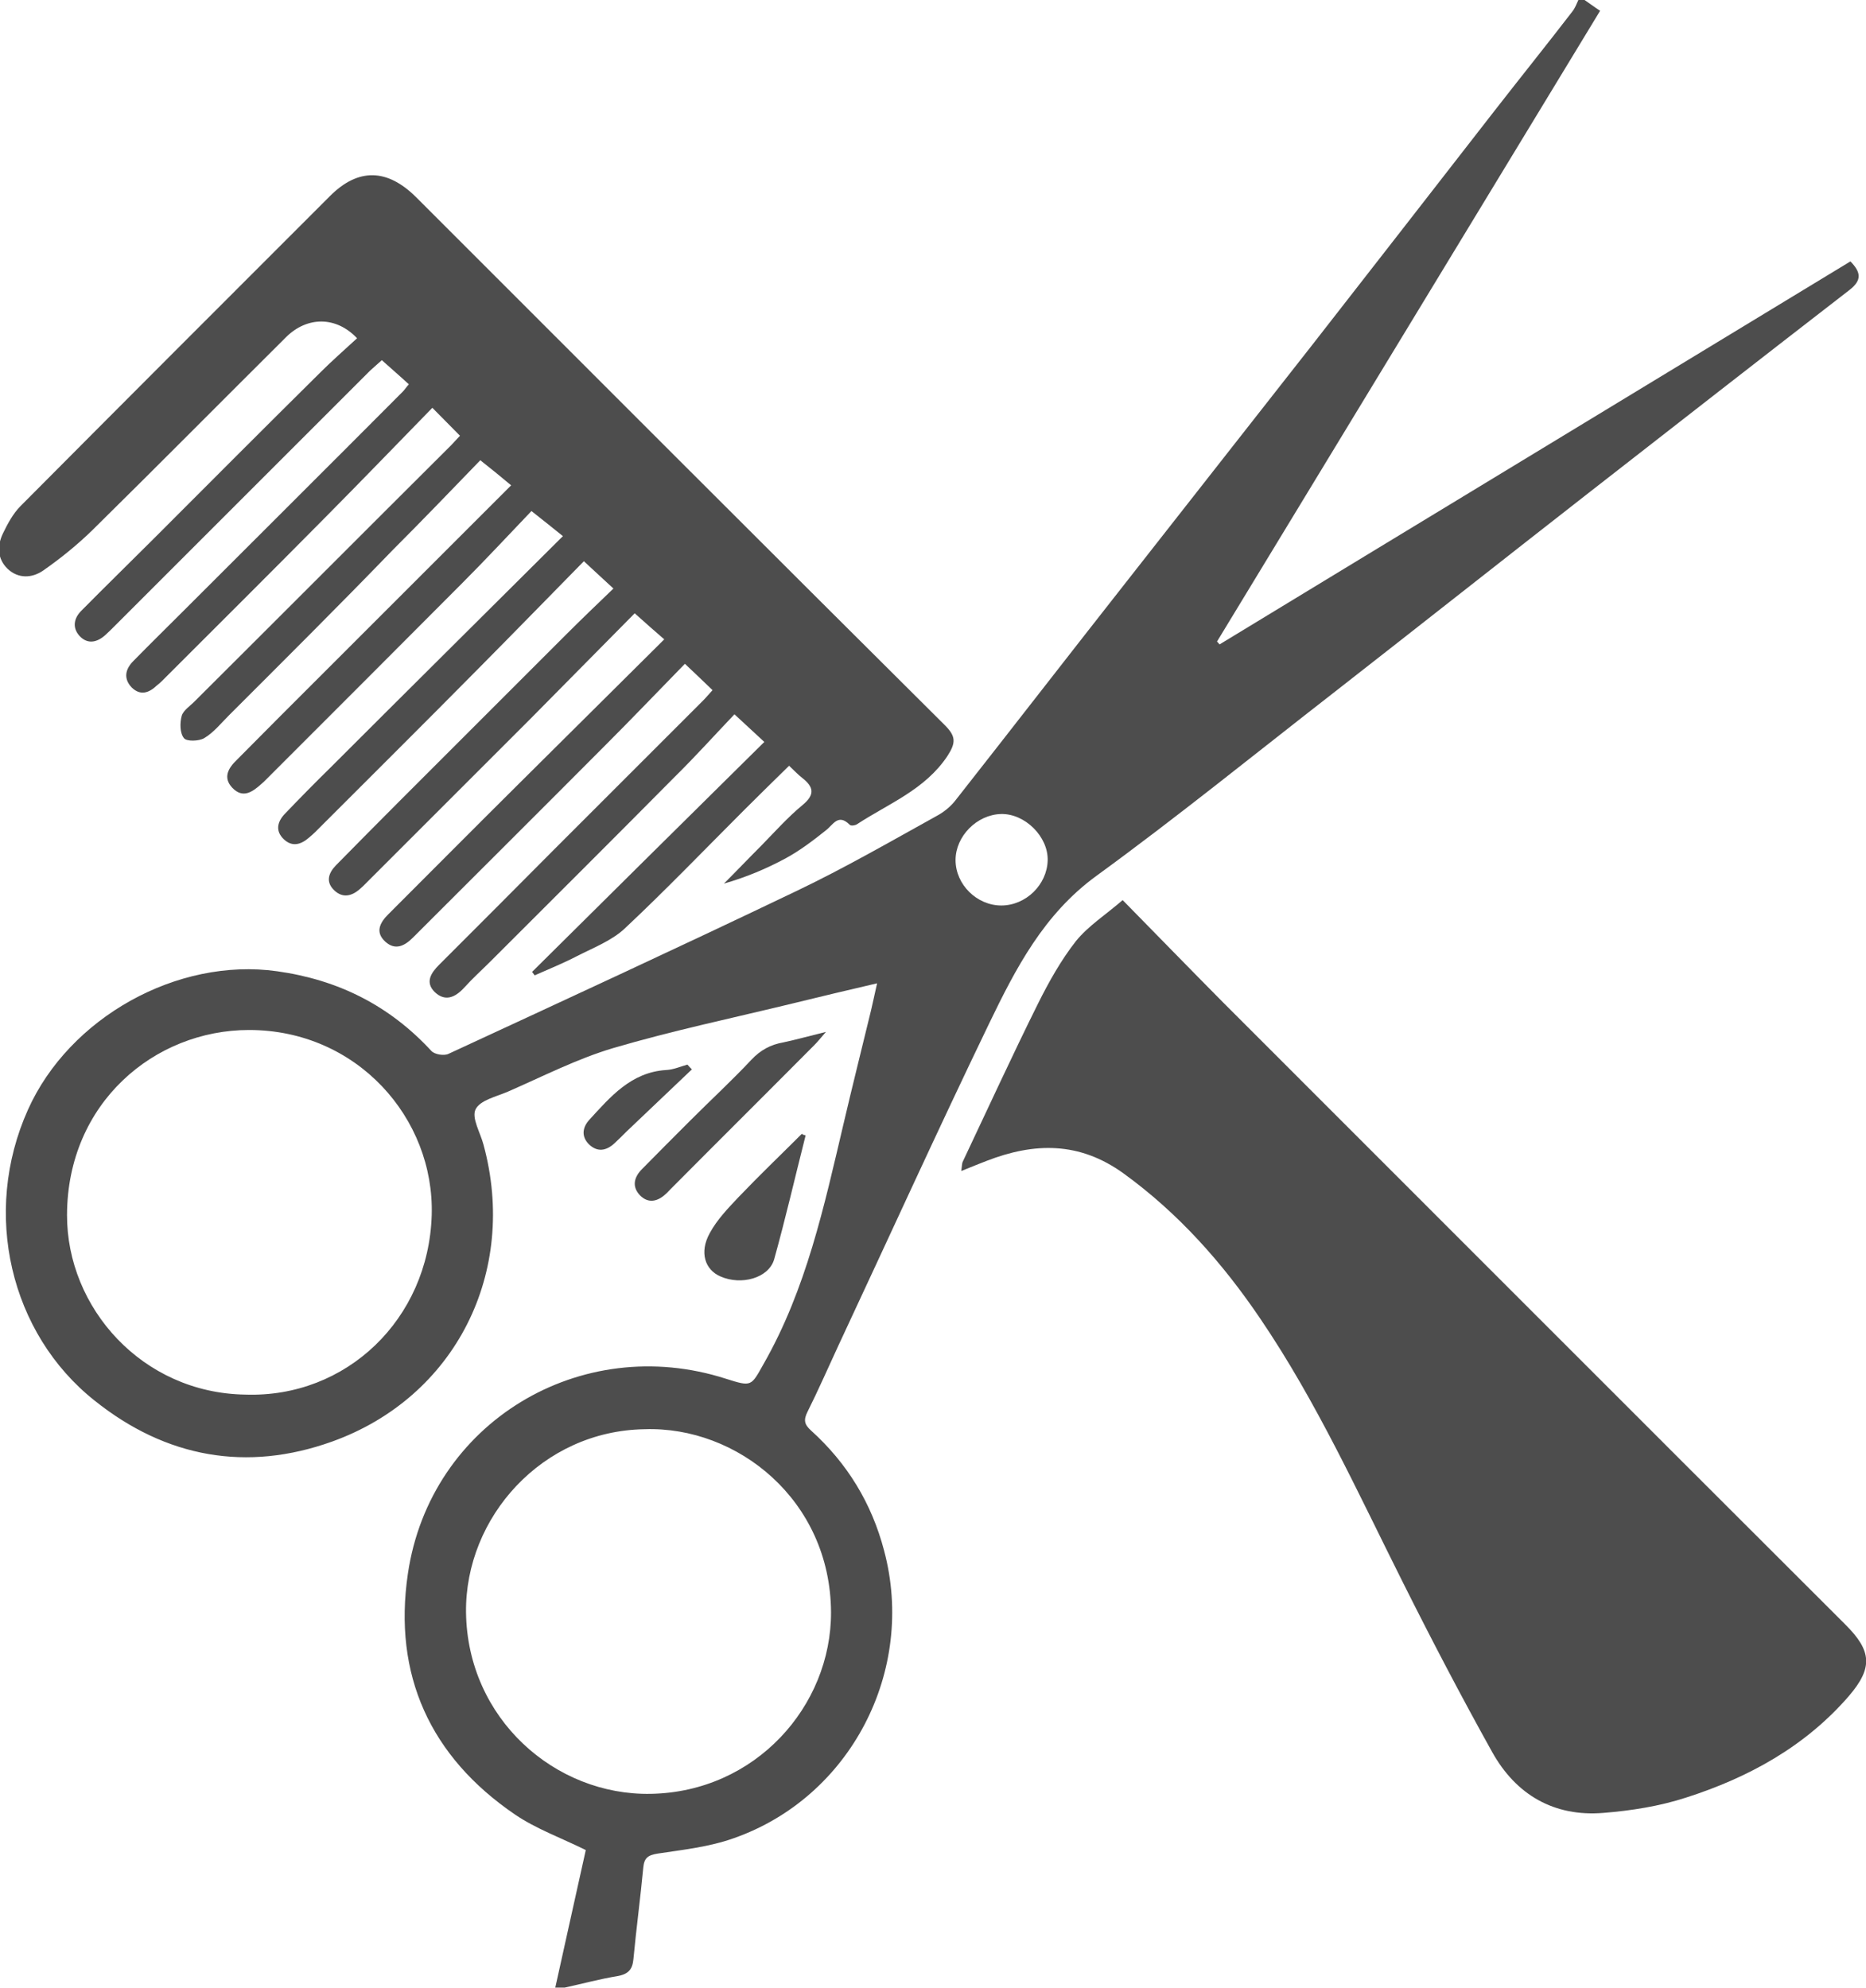 <?xml version="1.0" encoding="utf-8"?>
<!-- Generator: Adobe Illustrator 21.1.0, SVG Export Plug-In . SVG Version: 6.00 Build 0)  -->
<svg version="1.0" id="Layer_1" xmlns="http://www.w3.org/2000/svg" xmlns:xlink="http://www.w3.org/1999/xlink" x="0px" y="0px"
	 width="587.4px" height="626px" viewBox="0 0 587.4 626" enable-background="new 0 0 587.4 626" xml:space="preserve">
<path fill="#4D4D4D" d="M498.8,0c1.5,1,2.9,2.1,4.9,3.4C463.4,69.7,423.3,135.9,383.1,202c0.3,0.3,0.6,0.6,0.8,0.9
	c66.1-40.2,132.3-80.3,198.6-120.6c3.3,3.4,3.7,5.9-0.3,9c-27.4,21.2-54.7,42.5-82,63.8c-26.9,21-53.6,42.1-80.5,63.1
	c-24.8,19.3-49.2,39.1-74.6,57.6c-16.6,12.1-25.4,29.2-33.8,46.6c-16.2,33.6-31.6,67.5-47.4,101.3c-3.2,6.9-6.3,14-9.7,20.8
	c-1.3,2.6-1,4,1.1,5.9c11.4,10.3,19.1,22.9,23,37.8c10.1,37.8-10.5,77.7-47.4,90.6c-7.6,2.7-15.8,3.6-23.8,4.8
	c-3.1,0.5-4.3,1.3-4.6,4.4c-0.9,9.6-2.2,19.2-3.1,28.8c-0.3,3.4-1.7,4.8-5.1,5.4c-5.5,0.9-11,2.4-16.5,3.6c-1,0-2,0-3,0
	c3.2-14.6,6.5-29.2,9.6-43.3c-7.9-3.9-15.7-6.7-22.3-11.2c-26.7-18.2-38.4-44-33.7-75.8c7-47.6,54.4-76.1,100.1-61.4
	c8.2,2.6,7.9,2.4,11.9-4.7c13.4-23.5,19-49.5,25.1-75.4c2.8-12,5.8-23.9,8.7-35.9c0.6-2.5,1.1-5,1.9-8.5c-9.4,2.2-17.9,4.2-26.4,6.3
	c-18.9,4.6-38,8.6-56.7,14.1c-11.4,3.4-22.1,8.9-33.1,13.7c-3.7,1.6-8.8,2.7-10.2,5.6c-1.3,2.7,1.5,7.3,2.5,11.1
	c10.9,40-8.7,79.5-47.7,93.5c-26.8,9.6-52.2,5.1-74.7-12.9C3.2,419.9-5.8,381.9,8.8,349.4c13-29,47-48,78.4-43.6
	c19.3,2.7,35.4,10.8,48.6,25.1c1,1.1,4,1.6,5.4,0.9c36.5-16.9,73.1-33.8,109.4-51.2c15.3-7.3,30-15.8,44.8-24
	c2.1-1.2,4.1-2.9,5.6-4.9c18-22.9,35.8-45.9,53.8-68.8c19.4-24.8,38.8-49.4,58.2-74.2c19.2-24.6,38.4-49.3,57.6-74
	c8.1-10.4,16.3-20.6,24.3-31c0.9-1.1,1.4-2.5,2-3.8C497.5,0,498.2,0,498.8,0z M77.2,439.1c31.8,1.1,57.7-23.7,58.7-56.5
	c0.9-30.5-23.5-58.3-57.5-58.3c-29.8,0-57.2,23-57.3,58.2C21,411.7,44.7,438.6,77.2,439.1z M202.9,450
	c-32.3,0.5-56.5,27.8-56.2,57.6c0.4,33.5,28,57.8,58.2,57.2c32.9-0.6,56.8-27.6,56.7-57.2C261.4,472.3,232.1,449,202.9,450z
	 M315.2,285.1c7.7,0,14.4-6.5,14.6-14.2c0.2-7.5-7.2-14.8-14.7-14.6c-7.6,0.2-14.3,7-14.3,14.5C300.8,278.5,307.5,285.1,315.2,285.1
	z"/>
<path fill="#4D4D4D" d="M144.8,137.2c-2.9-2.9-5.4-5.5-8.7-8.8c-11.4,11.7-22.5,23.2-33.7,34.5c-17.1,17.3-34.3,34.4-51.5,51.6
	c-0.5,0.5-1,0.9-1.5,1.3c-2.5,2.4-5.2,3.3-7.9,0.7c-2.7-2.8-2.1-5.8,0.5-8.4c5.5-5.6,11.1-11.1,16.6-16.6
	c22.7-22.7,45.5-45.4,68.2-68.2c0.6-0.6,1-1.3,1.9-2.3c-2.7-2.5-5.4-4.8-8.5-7.6c-1.1,1-2.4,2.1-3.7,3.3
	c-26.7,26.7-53.5,53.5-80.2,80.2c-1.1,1.1-2.1,2.1-3.2,3.1c-2.6,2.3-5.5,2.9-8,0.3c-2.4-2.6-1.9-5.6,0.5-8
	c7.5-7.6,15.1-15,22.6-22.5c17.5-17.5,35-35.1,52.6-52.5c3.7-3.7,7.7-7.2,11.6-10.8c-6.6-7-15.7-6.9-22.3-0.4
	c-20.3,20.2-40.5,40.6-60.9,60.7c-4.8,4.7-10.1,9-15.7,12.9c-3.4,2.3-7.7,2.6-11.1-0.6c-3.3-3.2-3.3-7.3-1.5-11.1
	c1.5-3.1,3.2-6.3,5.6-8.7c32.4-32.6,64.9-65.1,97.4-97.6c8.9-8.9,18-8.6,27,0.3c55.5,55.5,110.9,111,166.5,166.3
	c3.5,3.5,3.6,5.5,0.8,9.8c-7.1,10.6-18.5,14.9-28.4,21.4c-0.6,0.4-1.9,0.6-2.3,0.2c-3.7-3.7-5.2,0-7.6,1.8c-4,3.2-8.1,6.3-12.5,8.7
	c-6.1,3.3-12.5,6-19.5,8c4-4,7.9-8.1,11.9-12.1c4.2-4.3,8.2-8.8,12.8-12.6c4-3.3,3.6-5.7-0.1-8.6c-1.3-1-2.4-2.2-4.1-3.8
	c-4.8,4.7-9.5,9.3-14.2,14c-12.5,12.5-24.7,25.2-37.6,37.3c-4.1,3.8-9.8,6-14.9,8.6c-4.4,2.3-8.9,4.1-13.4,6.1
	c-0.3-0.4-0.5-0.7-0.8-1.1c24.3-24.1,48.6-48.2,73.1-72.4c-3.1-2.9-5.7-5.3-9.4-8.7c-6.1,6.4-12.3,13.3-18.9,19.8
	c-19.2,19.4-38.5,38.6-57.8,57.9c-2.8,2.8-5.8,5.5-8.5,8.5c-2.8,3-5.9,4.3-9.1,1.3c-3.2-3.1-1.2-6.1,1.3-8.6c12-12,24-24,36-36.1
	c15.7-15.7,31.3-31.3,47-47c1-1,2-2.2,3.1-3.4c-2.8-2.7-5.4-5.2-8.7-8.3c-8.3,8.5-16.7,17.3-25.2,25.8
	c-20.1,20.2-40.3,40.3-60.4,60.4c-2.7,2.7-5.6,4.1-8.7,1.3c-3.3-3-1.7-6,0.9-8.6c13.8-13.8,27.5-27.6,41.3-41.3
	c15-14.9,30-29.8,45.6-45.3c-3.2-2.8-6-5.2-9.3-8.2c-10.9,11-22,22.3-33.1,33.5c-17.2,17.2-34.4,34.4-51.6,51.6
	c-0.6,0.6-1.2,1.2-1.8,1.7c-2.6,2.3-5.4,2.9-8,0.5c-2.8-2.6-2-5.4,0.4-7.9c6.5-6.6,13.1-13.3,19.7-19.9
	c17.6-17.6,35.3-35.3,52.9-52.9c4.7-4.7,9.5-9.3,14.8-14.4c-3.1-2.9-5.9-5.4-9.3-8.6c-11,11.2-22,22.5-33.1,33.7
	c-17.1,17.3-34.3,34.4-51.5,51.6c-0.6,0.6-1.2,1.1-1.9,1.7c-2.5,2.2-5.3,3.1-8,0.5c-2.7-2.6-2-5.5,0.4-8c4.7-4.9,9.5-9.8,14.4-14.6
	c24.1-24.1,48.3-48.1,73.1-72.8c-3.2-2.6-6-4.8-9.9-7.9c-7,7.3-14.3,15.2-21.9,22.8c-20.8,20.9-41.6,41.7-62.4,62.5
	c-0.2,0.2-0.5,0.4-0.8,0.7c-2.8,2.5-5.8,4.6-9.1,1.1c-3-3.2-1.2-6.2,1.4-8.7c4.6-4.6,9.1-9.2,13.7-13.8c24-24,48-48,72.7-72.7
	c-3-2.5-5.9-4.9-9.7-7.9c-8.9,9.2-18.2,18.9-27.7,28.4C106.6,190.8,89.3,208,72,225.3c-2.5,2.5-4.7,5.3-7.7,7.1
	c-1.7,1-5.6,1.1-6.4,0c-1.3-1.6-1.3-4.8-0.7-7c0.5-1.8,2.8-3.2,4.3-4.8c26.9-26.8,53.7-53.7,80.6-80.5
	C142.9,139.2,143.7,138.4,144.8,137.2z"/>
<path fill="#4D4D4D" d="M260,324.9c-1.8,2.1-2.7,3.2-3.7,4.2c-15.1,15.2-30.3,30.3-45.4,45.5c-0.5,0.5-0.9,1-1.4,1.4
	c-2.5,2.3-5.4,3-8,0.4c-2.7-2.8-1.9-5.8,0.6-8.3c5.1-5.2,10.3-10.4,15.4-15.5c6.3-6.3,12.9-12.4,19-18.9c2.9-3.1,6.1-4.8,10.1-5.5
	C250.8,327.3,254.7,326.2,260,324.9z"/>
<path fill="#4D4D4D" d="M253.6,357.5c-3.3,13-6.3,26.1-9.9,39c-1.7,5.9-10.3,8.3-16.9,5.4c-4.9-2.1-6.7-7.6-3.4-13.6
	c2.3-4.3,5.9-8,9.3-11.6c6.4-6.7,13.1-13.1,19.7-19.7C252.8,357.3,253.2,357.4,253.6,357.5z"/>
<path fill="#4D4D4D" d="M217.8,336.7c-6.8,6.5-13.7,13-20.5,19.5c-1.3,1.3-2.6,2.6-3.9,3.8c-2.6,2.4-5.4,2.8-8,0.3
	c-2.4-2.4-2.1-5.2,0-7.6c6.7-7.3,13.2-15.1,24.3-15.8c2.3-0.1,4.5-1.1,6.7-1.7C216.9,335.8,217.4,336.3,217.8,336.7z"/>
<path fill="#4D4D4D" d="M353.4,283.4c10.9,11.1,21.2,21.7,31.6,32.2c65.3,65.3,130.6,130.7,196,196c8.2,8.2,8.6,13.5,1.1,22.3
	c-13.8,16-31.7,25.8-51.4,32.1c-8.3,2.7-17.2,4.1-25.9,4.8c-15.6,1.3-27.6-5.7-35.1-19.2c-9.8-17.6-19.1-35.4-28.1-53.4
	c-14.1-28.1-27.1-56.8-44.8-82.9c-11.9-17.6-25.8-33.3-43.2-45.9c-13.9-10-28-9.7-43-3.9c-2.5,1-4.9,1.9-8,3.2
	c0.2-1.4,0.2-2.2,0.4-2.8c7.9-16.7,15.6-33.5,23.8-50c3.4-6.8,7.2-13.6,11.9-19.6C342.6,291.5,348.1,288,353.4,283.4z"/>
</svg>
